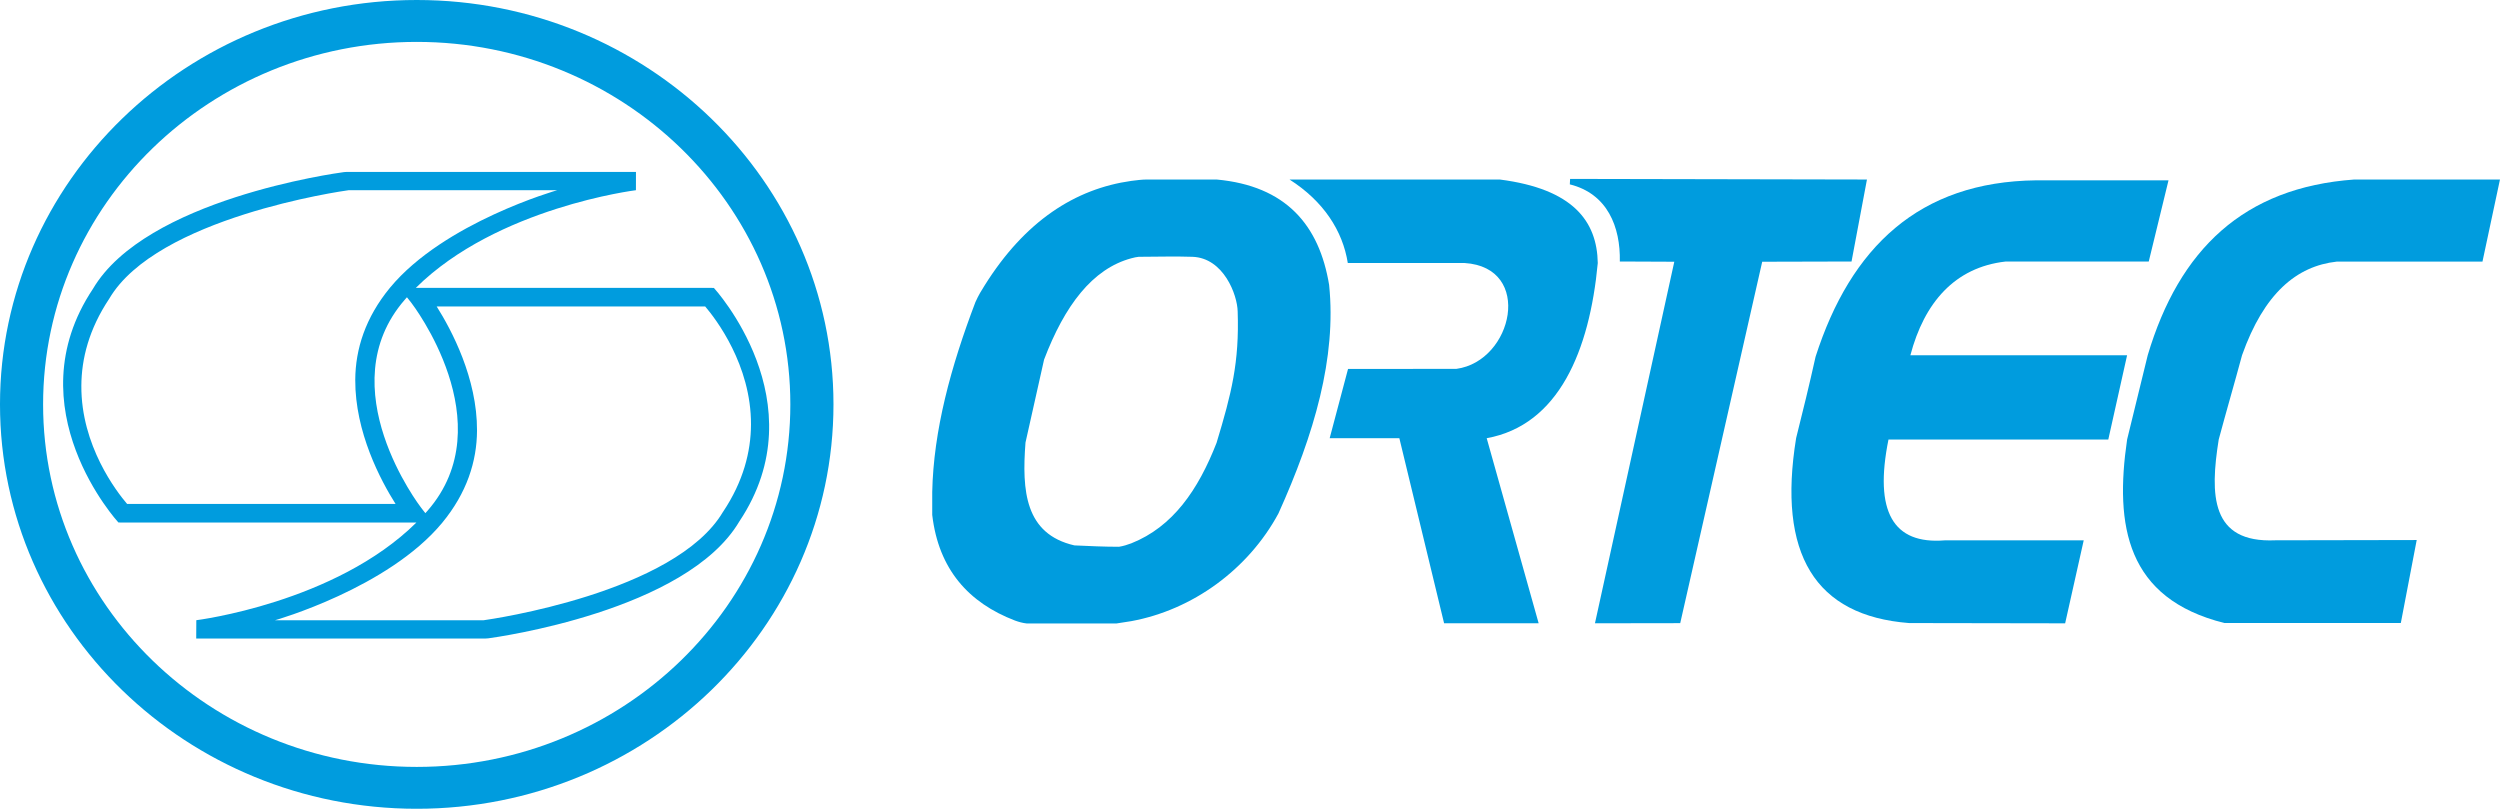 <?xml version="1.0" encoding="UTF-8" standalone="no"?>
<!-- Created with Inkscape (http://www.inkscape.org/) -->

<svg
   xmlns:dc="http://purl.org/dc/elements/1.1/"
   xmlns:cc="http://creativecommons.org/ns#"
   xmlns:rdf="http://www.w3.org/1999/02/22-rdf-syntax-ns#"
   xmlns:svg="http://www.w3.org/2000/svg"
   xmlns="http://www.w3.org/2000/svg"
   xmlns:sodipodi="http://sodipodi.sourceforge.net/DTD/sodipodi-0.dtd"
   xmlns:inkscape="http://www.inkscape.org/namespaces/inkscape"
   width="74.588mm"
   height="24.129mm"
   viewBox="0 0 74.588 24.129"
   version="1.1"
   id="svg18547"
   inkscape:version="0.92.4 (5da689c313, 2019-01-14)"
   sodipodi:docname="ORTEC SERVICES.svg">
  <defs
     id="defs18541" />
  <sodipodi:namedview
     id="base"
     pagecolor="#ffffff"
     bordercolor="#666666"
     borderopacity="1.0"
     inkscape:pageopacity="0.0"
     inkscape:pageshadow="2"
     inkscape:zoom="2.8"
     inkscape:cx="171.03518"
     inkscape:cy="80.129021"
     inkscape:document-units="mm"
     inkscape:current-layer="layer1"
     showgrid="false"
     inkscape:window-width="1920"
     inkscape:window-height="1058"
     inkscape:window-x="-8"
     inkscape:window-y="-8"
     inkscape:window-maximized="1" />
  <g
     inkscape:label="Calque 1"
     inkscape:groupmode="layer"
     id="layer1"
     transform="translate(-65.245,-131.211)">
    <path
       inkscape:connector-curvature="0"
       style="fill:#009cde;fill-opacity:1;fill-rule:nonzero;stroke:none;stroke-width:0.353"
       d="m 101.545,144.414 c -0.553,1.421 -1.312,2.516 -2.547,3.007 -0.113,0.043 -0.24,0.083 -0.368,0.103 -0.444,0 -0.887,-0.021 -1.33,-0.041 -1.475,-0.339 -1.57,-1.63 -1.459,-3.069 0.186,-0.823 0.368,-1.647 0.554,-2.474 0.612,-1.608 1.439,-2.709 2.603,-3.023 0.084,-0.022 0.157,-0.039 0.219,-0.044 0.536,0 1.073,-0.019 1.605,0 0.93,0.033 1.339,1.134 1.349,1.629 0.052,1.524 -0.186,2.454 -0.627,3.912 m 3.357,-4.694 c -0.295,-1.8 -1.293,-2.963 -3.357,-3.153 h -2.088 c -0.143,0 -0.311,0.023 -0.459,0.041 -1.673,0.236 -3.172,1.195 -4.378,3.123 -0.099,0.16 -0.168,0.263 -0.273,0.495 -0.734,1.928 -1.251,3.83 -1.288,5.669 v 0.677 c 0.189,1.627 1.09,2.625 2.468,3.153 0.109,0.04 0.23,0.074 0.351,0.087 h 2.678 c 0.149,-0.023 0.294,-0.047 0.442,-0.069 1.825,-0.335 3.486,-1.539 4.389,-3.211 1.072,-2.372 1.735,-4.655 1.514,-6.812"
       id="path18743" />
    <path
       inkscape:connector-curvature="0"
       style="fill:#009cde;fill-opacity:1;fill-rule:nonzero;stroke:none;stroke-width:0.353"
       d="m 120.946,136.567 -0.46,2.446 -2.665,0.007 -2.446,10.783 -2.544,0.004 2.367,-10.787 -1.625,-0.007 c 0.021,-1.031 -0.368,-2.023 -1.492,-2.301 l 0.008,-0.163 z m 0,0"
       id="path18745" />
    <path
       inkscape:connector-curvature="0"
       style="fill:#009cde;fill-opacity:1;fill-rule:nonzero;stroke:none;stroke-width:0.353"
       d="m 103.718,136.567 h 6.274 c 2.19,0.281 2.901,1.247 2.923,2.491 -0.245,2.62 -1.166,4.838 -3.314,5.227 l 1.55,5.522 h -2.821 l -1.335,-5.522 h -2.079 l 0.548,-2.066 c 1.124,0 2.108,-0.003 3.234,-0.003 1.688,-0.23 2.304,-3.029 0.243,-3.158 h -3.484 c -0.153,-0.966 -0.729,-1.848 -1.739,-2.491"
       id="path18747" />
    <path
       inkscape:connector-curvature="0"
       style="fill:#009cde;fill-opacity:1;fill-rule:nonzero;stroke:none;stroke-width:0.353"
       d="m 139.832,136.567 -0.522,2.449 H 134.965 c -1.199,0.132 -2.172,0.945 -2.828,2.793 -0.226,0.839 -0.471,1.676 -0.696,2.515 -0.263,1.654 -0.245,3.092 1.687,3.007 l 4.22,-0.008 -0.474,2.476 h -5.264 c -2.921,-0.73 -3.278,-2.898 -2.902,-5.475 0.207,-0.839 0.412,-1.676 0.615,-2.515 0.941,-3.158 2.864,-5.004 6.163,-5.242 z m 0,0"
       id="path18749" />
    <path
       inkscape:connector-curvature="0"
       style="fill:#009cde;fill-opacity:1;fill-rule:nonzero;stroke:none;stroke-width:0.353"
       d="m 129.943,136.591 h -3.951 c -3.488,0.041 -5.53,1.997 -6.579,5.263 -0.186,0.839 -0.375,1.61 -0.58,2.427 -0.562,3.459 0.564,5.303 3.371,5.519 l 4.655,0.008 0.554,-2.476 h -4.14 c -1.554,0.128 -2.118,-0.86 -1.685,-3.007 h 6.558 l 0.561,-2.514 h -6.466 c 0.413,-1.568 1.323,-2.625 2.839,-2.797 h 4.273 z m 0,0"
       id="path18751" />
    <path
       id="path18767"
       d="m 77.679,154.092 c -6.147,0 -11.148,-4.851 -11.148,-10.816 0,-5.964 5.001,-10.815 11.148,-10.815 6.146,0 11.146,4.851 11.146,10.815 0,5.966 -5,10.816 -11.146,10.816 m 0,-22.881 c -6.856,0 -12.434,5.413 -12.434,12.065 0,6.653 5.578,12.065 12.434,12.065 6.854,0 12.433,-5.412 12.433,-12.065 0,-6.652 -5.578,-12.065 -12.433,-12.065"
       style="clip-rule:nonzero;fill:#009cde;fill-opacity:1;fill-rule:nonzero;stroke:none;stroke-width:0.353"
       inkscape:connector-curvature="0" />
    <path
       inkscape:connector-curvature="0"
       style="fill:#009cde;fill-opacity:1;fill-rule:nonzero;stroke:none;stroke-width:0.353"
       d="m 86.818,146.479 c -1.425,2.421 -6.948,3.211 -7.142,3.237 h -6.225 c 0,0 3.371,-0.955 4.986,-2.906 0.737,-0.892 1.035,-1.834 1.04,-2.751 0.007,-1.565 -0.762,-3.004 -1.203,-3.704 0.922,0 7.774,0.001 8.011,0 0.31,0.364 1.374,1.742 1.366,3.525 -0.004,0.806 -0.226,1.691 -0.832,2.599 m -9.496,-6.327 c 0.019,-0.025 0.043,-0.05 0.063,-0.072 l 0.13,0.164 c 0.028,0.036 2.762,3.594 0.485,6.205 -0.021,0.025 -0.044,0.048 -0.066,0.072 l -0.128,-0.165 c -0.026,-0.035 -2.76,-3.594 -0.484,-6.204 m -8.285,6.095 c -0.31,-0.362 -1.377,-1.74 -1.366,-3.526 0.004,-0.803 0.225,-1.688 0.832,-2.598 1.422,-2.421 6.948,-3.211 7.142,-3.237 0.025,-0.001 6.223,0 6.223,0 0,0 -3.371,0.958 -4.986,2.906 -0.737,0.894 -1.034,1.833 -1.039,2.751 -0.008,1.565 0.761,3.006 1.203,3.704 -0.923,-0.001 -7.775,-0.003 -8.011,0 m 17.507,-6.445 -0.128,-0.003 h -8.763 c 2.424,-2.401 6.566,-2.913 6.566,-2.913 l 0.001,-0.546 h -8.622 l -0.09,0.006 c -0.241,0.032 -5.919,0.813 -7.491,3.486 -2.373,3.559 0.761,6.967 0.761,6.967 l 0.127,0.003 h 8.763 c -2.424,2.399 -6.565,2.913 -6.565,2.913 l -0.003,0.547 h 8.624 l 0.088,-0.006 c 0.243,-0.033 5.917,-0.814 7.494,-3.491 2.372,-3.557 -0.762,-6.965 -0.762,-6.965"
       id="path18771" />
  </g>
</svg>
